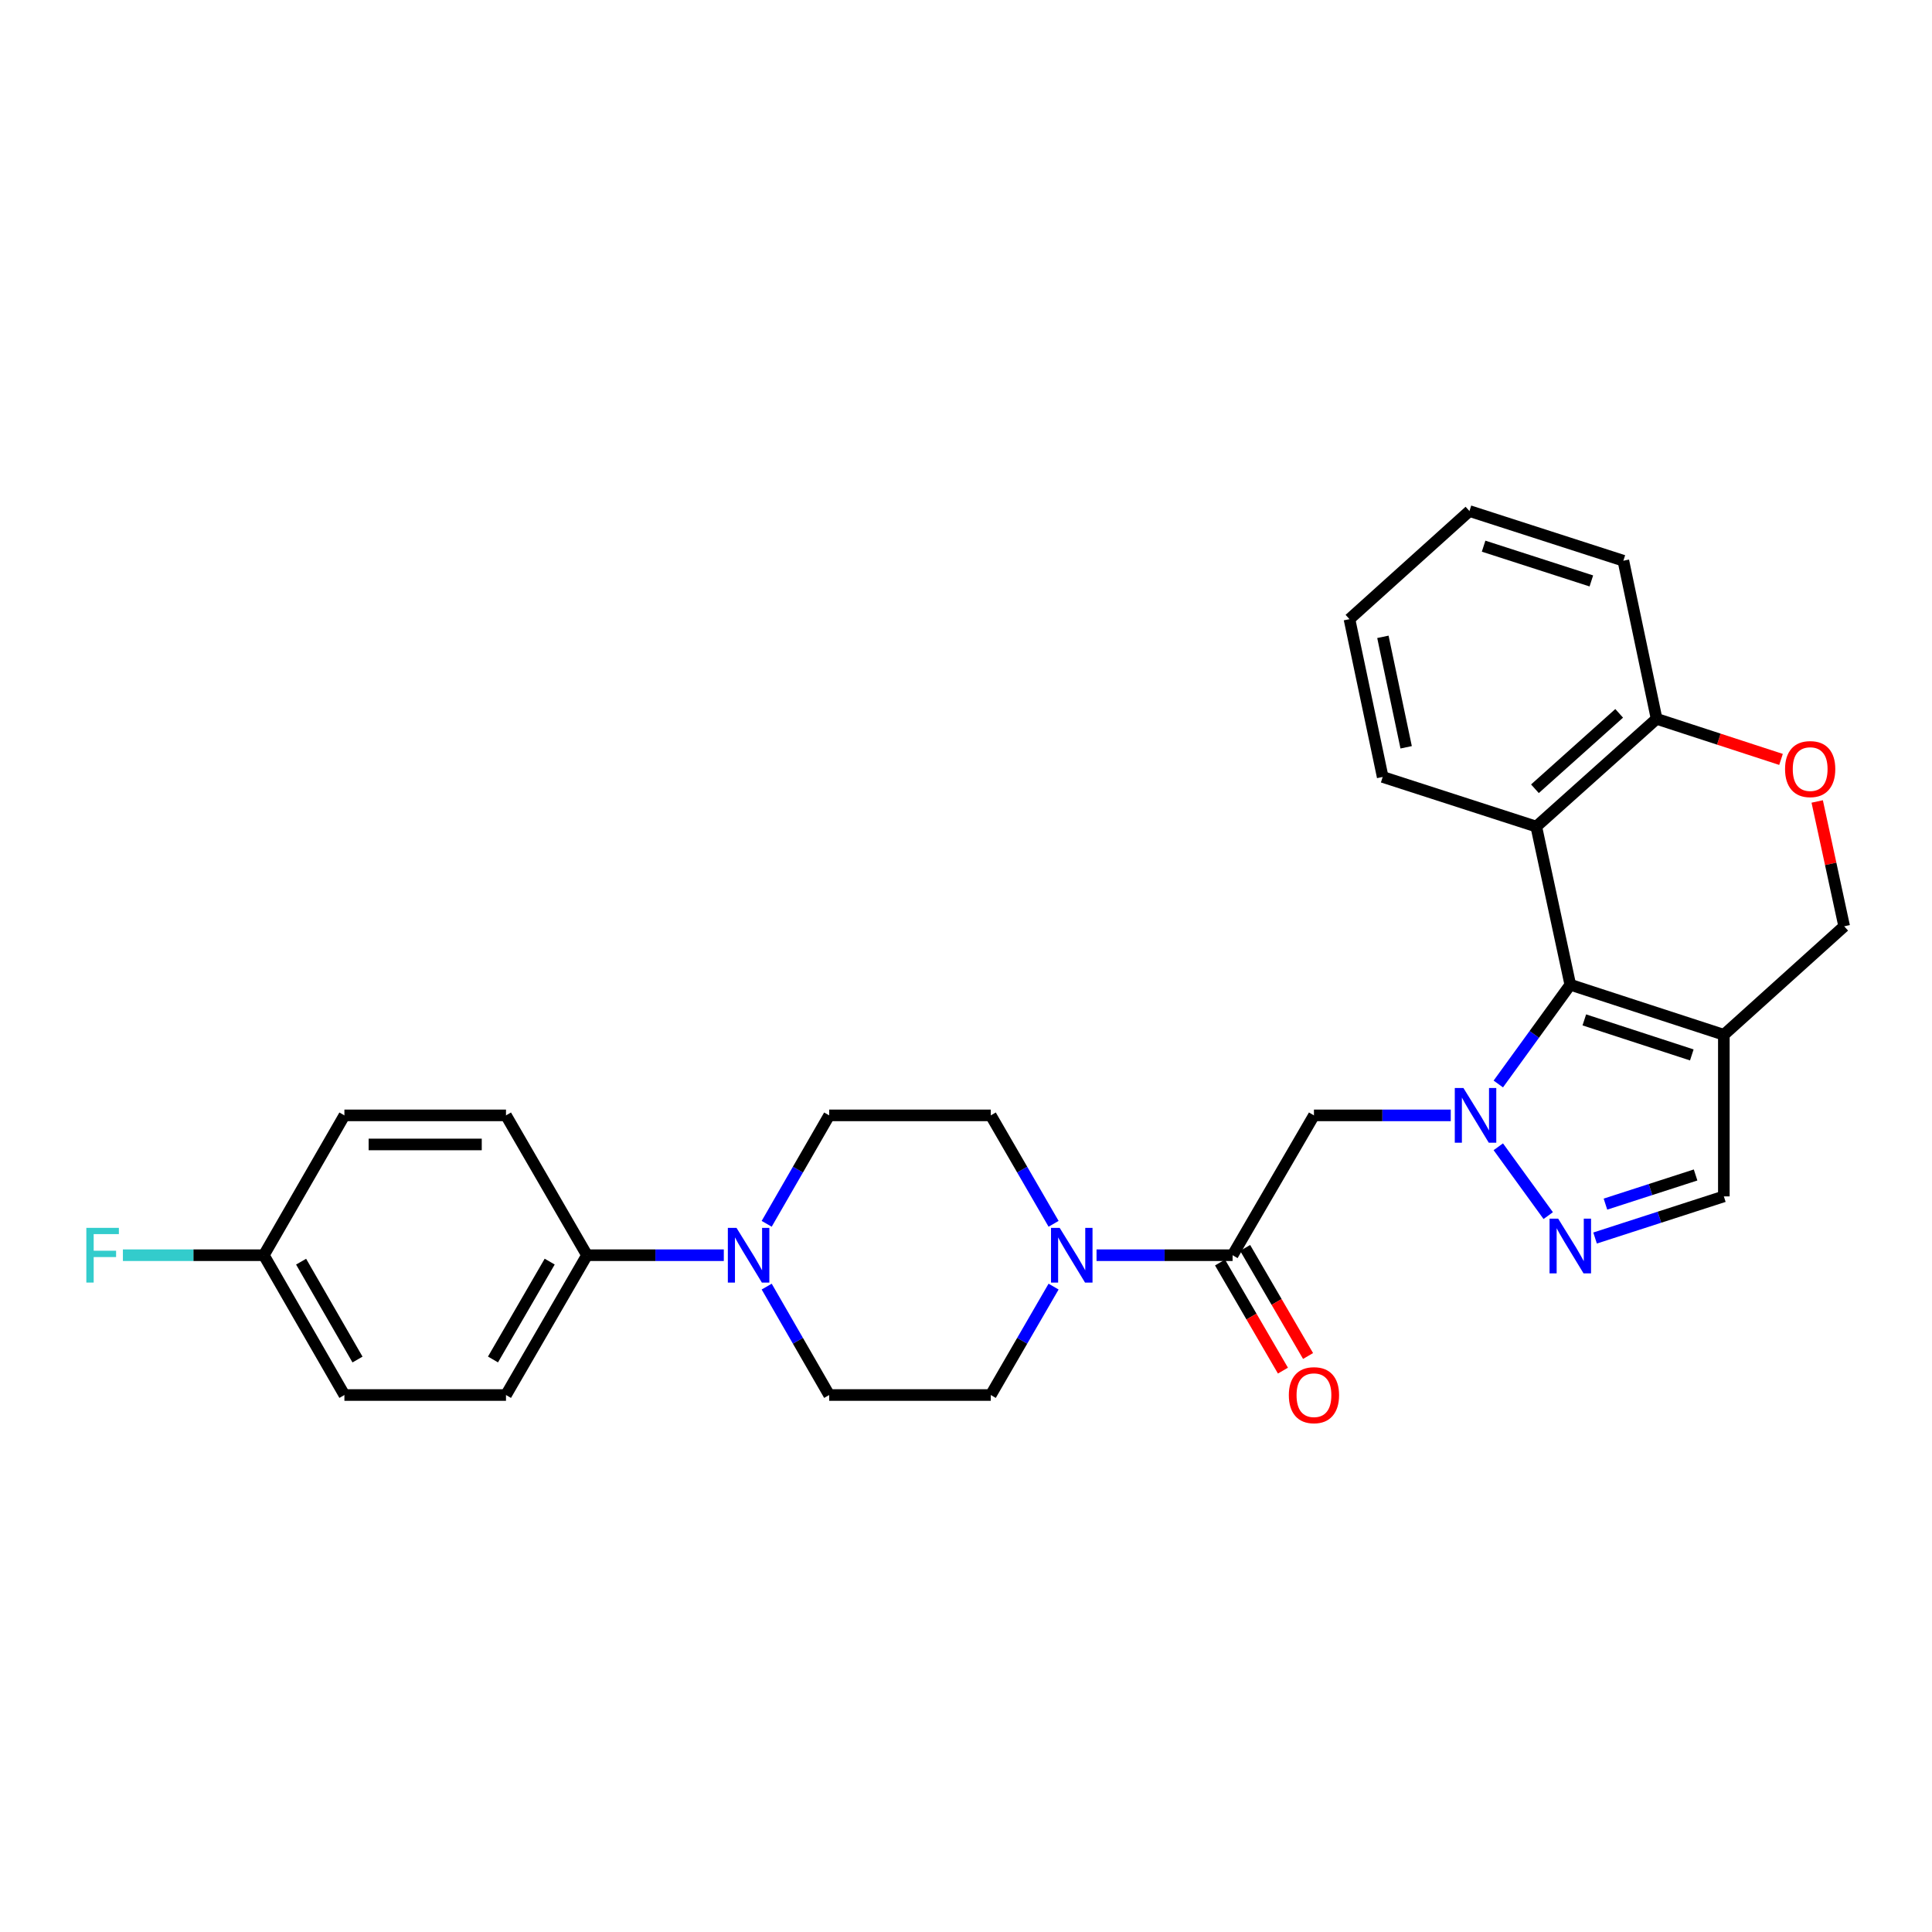 <?xml version='1.0' encoding='iso-8859-1'?>
<svg version='1.1' baseProfile='full'
              xmlns='http://www.w3.org/2000/svg'
                      xmlns:rdkit='http://www.rdkit.org/xml'
                      xmlns:xlink='http://www.w3.org/1999/xlink'
                  xml:space='preserve'
width='1000px' height='1000px' viewBox='0 0 1000 1000'>
<!-- END OF HEADER -->
<rect style='opacity:1.0;fill:#FFFFFF;stroke:none' width='1000' height='1000' x='0' y='0'> </rect>
<path class='bond-0' d='M 775.52,561.071 L 794.15,535.386' style='fill:none;fill-rule:evenodd;stroke:#0000FF;stroke-width:6px;stroke-linecap:butt;stroke-linejoin:miter;stroke-opacity:1' />
<path class='bond-0' d='M 794.15,535.386 L 812.78,509.701' style='fill:none;fill-rule:evenodd;stroke:#000000;stroke-width:6px;stroke-linecap:butt;stroke-linejoin:miter;stroke-opacity:1' />
<path class='bond-1' d='M 775.519,593.568 L 801.36,629.2' style='fill:none;fill-rule:evenodd;stroke:#0000FF;stroke-width:6px;stroke-linecap:butt;stroke-linejoin:miter;stroke-opacity:1' />
<path class='bond-3' d='M 750.904,577.319 L 715.502,577.319' style='fill:none;fill-rule:evenodd;stroke:#0000FF;stroke-width:6px;stroke-linecap:butt;stroke-linejoin:miter;stroke-opacity:1' />
<path class='bond-3' d='M 715.502,577.319 L 680.1,577.319' style='fill:none;fill-rule:evenodd;stroke:#000000;stroke-width:6px;stroke-linecap:butt;stroke-linejoin:miter;stroke-opacity:1' />
<path class='bond-2' d='M 812.78,509.701 L 892.26,535.606' style='fill:none;fill-rule:evenodd;stroke:#000000;stroke-width:6px;stroke-linecap:butt;stroke-linejoin:miter;stroke-opacity:1' />
<path class='bond-2' d='M 820.039,527.893 L 875.675,546.027' style='fill:none;fill-rule:evenodd;stroke:#000000;stroke-width:6px;stroke-linecap:butt;stroke-linejoin:miter;stroke-opacity:1' />
<path class='bond-5' d='M 812.78,509.701 L 795.175,427.838' style='fill:none;fill-rule:evenodd;stroke:#000000;stroke-width:6px;stroke-linecap:butt;stroke-linejoin:miter;stroke-opacity:1' />
<path class='bond-8' d='M 825.608,640.799 L 858.934,630.024' style='fill:none;fill-rule:evenodd;stroke:#0000FF;stroke-width:6px;stroke-linecap:butt;stroke-linejoin:miter;stroke-opacity:1' />
<path class='bond-8' d='M 858.934,630.024 L 892.26,619.25' style='fill:none;fill-rule:evenodd;stroke:#000000;stroke-width:6px;stroke-linecap:butt;stroke-linejoin:miter;stroke-opacity:1' />
<path class='bond-8' d='M 830.977,623.249 L 854.305,615.707' style='fill:none;fill-rule:evenodd;stroke:#0000FF;stroke-width:6px;stroke-linecap:butt;stroke-linejoin:miter;stroke-opacity:1' />
<path class='bond-8' d='M 854.305,615.707 L 877.633,608.165' style='fill:none;fill-rule:evenodd;stroke:#000000;stroke-width:6px;stroke-linecap:butt;stroke-linejoin:miter;stroke-opacity:1' />
<path class='bond-11' d='M 892.26,535.606 L 954.545,479.448' style='fill:none;fill-rule:evenodd;stroke:#000000;stroke-width:6px;stroke-linecap:butt;stroke-linejoin:miter;stroke-opacity:1' />
<path class='bond-28' d='M 892.26,535.606 L 892.26,619.25' style='fill:none;fill-rule:evenodd;stroke:#000000;stroke-width:6px;stroke-linecap:butt;stroke-linejoin:miter;stroke-opacity:1' />
<path class='bond-4' d='M 680.1,577.319 L 637.986,649.694' style='fill:none;fill-rule:evenodd;stroke:#000000;stroke-width:6px;stroke-linecap:butt;stroke-linejoin:miter;stroke-opacity:1' />
<path class='bond-6' d='M 637.986,649.694 L 602.775,649.694' style='fill:none;fill-rule:evenodd;stroke:#000000;stroke-width:6px;stroke-linecap:butt;stroke-linejoin:miter;stroke-opacity:1' />
<path class='bond-6' d='M 602.775,649.694 L 567.565,649.694' style='fill:none;fill-rule:evenodd;stroke:#0000FF;stroke-width:6px;stroke-linecap:butt;stroke-linejoin:miter;stroke-opacity:1' />
<path class='bond-17' d='M 631.483,653.479 L 647.765,681.455' style='fill:none;fill-rule:evenodd;stroke:#000000;stroke-width:6px;stroke-linecap:butt;stroke-linejoin:miter;stroke-opacity:1' />
<path class='bond-17' d='M 647.765,681.455 L 664.046,709.432' style='fill:none;fill-rule:evenodd;stroke:#FF0000;stroke-width:6px;stroke-linecap:butt;stroke-linejoin:miter;stroke-opacity:1' />
<path class='bond-17' d='M 644.488,645.91 L 660.77,673.887' style='fill:none;fill-rule:evenodd;stroke:#000000;stroke-width:6px;stroke-linecap:butt;stroke-linejoin:miter;stroke-opacity:1' />
<path class='bond-17' d='M 660.77,673.887 L 677.051,701.864' style='fill:none;fill-rule:evenodd;stroke:#FF0000;stroke-width:6px;stroke-linecap:butt;stroke-linejoin:miter;stroke-opacity:1' />
<path class='bond-10' d='M 795.175,427.838 L 857.46,372.073' style='fill:none;fill-rule:evenodd;stroke:#000000;stroke-width:6px;stroke-linecap:butt;stroke-linejoin:miter;stroke-opacity:1' />
<path class='bond-10' d='M 794.481,408.263 L 838.081,369.227' style='fill:none;fill-rule:evenodd;stroke:#000000;stroke-width:6px;stroke-linecap:butt;stroke-linejoin:miter;stroke-opacity:1' />
<path class='bond-24' d='M 795.175,427.838 L 715.678,402.15' style='fill:none;fill-rule:evenodd;stroke:#000000;stroke-width:6px;stroke-linecap:butt;stroke-linejoin:miter;stroke-opacity:1' />
<path class='bond-13' d='M 545.332,665.945 L 529.081,694.003' style='fill:none;fill-rule:evenodd;stroke:#0000FF;stroke-width:6px;stroke-linecap:butt;stroke-linejoin:miter;stroke-opacity:1' />
<path class='bond-13' d='M 529.081,694.003 L 512.83,722.061' style='fill:none;fill-rule:evenodd;stroke:#000000;stroke-width:6px;stroke-linecap:butt;stroke-linejoin:miter;stroke-opacity:1' />
<path class='bond-14' d='M 545.333,633.444 L 529.081,605.381' style='fill:none;fill-rule:evenodd;stroke:#0000FF;stroke-width:6px;stroke-linecap:butt;stroke-linejoin:miter;stroke-opacity:1' />
<path class='bond-14' d='M 529.081,605.381 L 512.83,577.319' style='fill:none;fill-rule:evenodd;stroke:#000000;stroke-width:6px;stroke-linecap:butt;stroke-linejoin:miter;stroke-opacity:1' />
<path class='bond-7' d='M 396.836,633.446 L 413.007,605.383' style='fill:none;fill-rule:evenodd;stroke:#0000FF;stroke-width:6px;stroke-linecap:butt;stroke-linejoin:miter;stroke-opacity:1' />
<path class='bond-7' d='M 413.007,605.383 L 429.178,577.319' style='fill:none;fill-rule:evenodd;stroke:#000000;stroke-width:6px;stroke-linecap:butt;stroke-linejoin:miter;stroke-opacity:1' />
<path class='bond-12' d='M 374.642,649.694 L 339.236,649.694' style='fill:none;fill-rule:evenodd;stroke:#0000FF;stroke-width:6px;stroke-linecap:butt;stroke-linejoin:miter;stroke-opacity:1' />
<path class='bond-12' d='M 339.236,649.694 L 303.83,649.694' style='fill:none;fill-rule:evenodd;stroke:#000000;stroke-width:6px;stroke-linecap:butt;stroke-linejoin:miter;stroke-opacity:1' />
<path class='bond-30' d='M 396.837,665.943 L 413.008,694.002' style='fill:none;fill-rule:evenodd;stroke:#0000FF;stroke-width:6px;stroke-linecap:butt;stroke-linejoin:miter;stroke-opacity:1' />
<path class='bond-30' d='M 413.008,694.002 L 429.178,722.061' style='fill:none;fill-rule:evenodd;stroke:#000000;stroke-width:6px;stroke-linecap:butt;stroke-linejoin:miter;stroke-opacity:1' />
<path class='bond-9' d='M 921.851,393.073 L 889.655,382.573' style='fill:none;fill-rule:evenodd;stroke:#FF0000;stroke-width:6px;stroke-linecap:butt;stroke-linejoin:miter;stroke-opacity:1' />
<path class='bond-9' d='M 889.655,382.573 L 857.46,372.073' style='fill:none;fill-rule:evenodd;stroke:#000000;stroke-width:6px;stroke-linecap:butt;stroke-linejoin:miter;stroke-opacity:1' />
<path class='bond-29' d='M 940.581,414.838 L 947.563,447.143' style='fill:none;fill-rule:evenodd;stroke:#FF0000;stroke-width:6px;stroke-linecap:butt;stroke-linejoin:miter;stroke-opacity:1' />
<path class='bond-29' d='M 947.563,447.143 L 954.545,479.448' style='fill:none;fill-rule:evenodd;stroke:#000000;stroke-width:6px;stroke-linecap:butt;stroke-linejoin:miter;stroke-opacity:1' />
<path class='bond-25' d='M 857.46,372.073 L 840.248,290.226' style='fill:none;fill-rule:evenodd;stroke:#000000;stroke-width:6px;stroke-linecap:butt;stroke-linejoin:miter;stroke-opacity:1' />
<path class='bond-18' d='M 303.83,649.694 L 261.9,722.061' style='fill:none;fill-rule:evenodd;stroke:#000000;stroke-width:6px;stroke-linecap:butt;stroke-linejoin:miter;stroke-opacity:1' />
<path class='bond-18' d='M 284.521,653.006 L 255.17,703.663' style='fill:none;fill-rule:evenodd;stroke:#000000;stroke-width:6px;stroke-linecap:butt;stroke-linejoin:miter;stroke-opacity:1' />
<path class='bond-19' d='M 303.83,649.694 L 261.9,577.319' style='fill:none;fill-rule:evenodd;stroke:#000000;stroke-width:6px;stroke-linecap:butt;stroke-linejoin:miter;stroke-opacity:1' />
<path class='bond-15' d='M 512.83,722.061 L 429.178,722.061' style='fill:none;fill-rule:evenodd;stroke:#000000;stroke-width:6px;stroke-linecap:butt;stroke-linejoin:miter;stroke-opacity:1' />
<path class='bond-16' d='M 512.83,577.319 L 429.178,577.319' style='fill:none;fill-rule:evenodd;stroke:#000000;stroke-width:6px;stroke-linecap:butt;stroke-linejoin:miter;stroke-opacity:1' />
<path class='bond-22' d='M 261.9,722.061 L 178.264,722.061' style='fill:none;fill-rule:evenodd;stroke:#000000;stroke-width:6px;stroke-linecap:butt;stroke-linejoin:miter;stroke-opacity:1' />
<path class='bond-21' d='M 261.9,577.319 L 178.264,577.319' style='fill:none;fill-rule:evenodd;stroke:#000000;stroke-width:6px;stroke-linecap:butt;stroke-linejoin:miter;stroke-opacity:1' />
<path class='bond-21' d='M 249.354,592.366 L 190.81,592.366' style='fill:none;fill-rule:evenodd;stroke:#000000;stroke-width:6px;stroke-linecap:butt;stroke-linejoin:miter;stroke-opacity:1' />
<path class='bond-20' d='M 136.56,649.694 L 178.264,577.319' style='fill:none;fill-rule:evenodd;stroke:#000000;stroke-width:6px;stroke-linecap:butt;stroke-linejoin:miter;stroke-opacity:1' />
<path class='bond-23' d='M 136.56,649.694 L 100.087,649.694' style='fill:none;fill-rule:evenodd;stroke:#000000;stroke-width:6px;stroke-linecap:butt;stroke-linejoin:miter;stroke-opacity:1' />
<path class='bond-23' d='M 100.087,649.694 L 63.615,649.694' style='fill:none;fill-rule:evenodd;stroke:#33CCCC;stroke-width:6px;stroke-linecap:butt;stroke-linejoin:miter;stroke-opacity:1' />
<path class='bond-32' d='M 136.56,649.694 L 178.264,722.061' style='fill:none;fill-rule:evenodd;stroke:#000000;stroke-width:6px;stroke-linecap:butt;stroke-linejoin:miter;stroke-opacity:1' />
<path class='bond-32' d='M 155.852,653.036 L 185.046,703.693' style='fill:none;fill-rule:evenodd;stroke:#000000;stroke-width:6px;stroke-linecap:butt;stroke-linejoin:miter;stroke-opacity:1' />
<path class='bond-26' d='M 715.678,402.15 L 698.482,320.471' style='fill:none;fill-rule:evenodd;stroke:#000000;stroke-width:6px;stroke-linecap:butt;stroke-linejoin:miter;stroke-opacity:1' />
<path class='bond-26' d='M 727.822,386.798 L 715.786,329.623' style='fill:none;fill-rule:evenodd;stroke:#000000;stroke-width:6px;stroke-linecap:butt;stroke-linejoin:miter;stroke-opacity:1' />
<path class='bond-31' d='M 840.248,290.226 L 760.584,264.522' style='fill:none;fill-rule:evenodd;stroke:#000000;stroke-width:6px;stroke-linecap:butt;stroke-linejoin:miter;stroke-opacity:1' />
<path class='bond-31' d='M 823.678,300.691 L 767.913,282.697' style='fill:none;fill-rule:evenodd;stroke:#000000;stroke-width:6px;stroke-linecap:butt;stroke-linejoin:miter;stroke-opacity:1' />
<path class='bond-27' d='M 698.482,320.471 L 760.584,264.522' style='fill:none;fill-rule:evenodd;stroke:#000000;stroke-width:6px;stroke-linecap:butt;stroke-linejoin:miter;stroke-opacity:1' />
<path  class='atom-0' d='M 757.475 563.159
L 766.755 578.159
Q 767.675 579.639, 769.155 582.319
Q 770.635 584.999, 770.715 585.159
L 770.715 563.159
L 774.475 563.159
L 774.475 591.479
L 770.595 591.479
L 760.635 575.079
Q 759.475 573.159, 758.235 570.959
Q 757.035 568.759, 756.675 568.079
L 756.675 591.479
L 752.995 591.479
L 752.995 563.159
L 757.475 563.159
' fill='#0000FF'/>
<path  class='atom-2' d='M 806.52 630.786
L 815.8 645.786
Q 816.72 647.266, 818.2 649.946
Q 819.68 652.626, 819.76 652.786
L 819.76 630.786
L 823.52 630.786
L 823.52 659.106
L 819.64 659.106
L 809.68 642.706
Q 808.52 640.786, 807.28 638.586
Q 806.08 636.386, 805.72 635.706
L 805.72 659.106
L 802.04 659.106
L 802.04 630.786
L 806.52 630.786
' fill='#0000FF'/>
<path  class='atom-7' d='M 548.484 635.534
L 557.764 650.534
Q 558.684 652.014, 560.164 654.694
Q 561.644 657.374, 561.724 657.534
L 561.724 635.534
L 565.484 635.534
L 565.484 663.854
L 561.604 663.854
L 551.644 647.454
Q 550.484 645.534, 549.244 643.334
Q 548.044 641.134, 547.684 640.454
L 547.684 663.854
L 544.004 663.854
L 544.004 635.534
L 548.484 635.534
' fill='#0000FF'/>
<path  class='atom-8' d='M 381.213 635.534
L 390.493 650.534
Q 391.413 652.014, 392.893 654.694
Q 394.373 657.374, 394.453 657.534
L 394.453 635.534
L 398.213 635.534
L 398.213 663.854
L 394.333 663.854
L 384.373 647.454
Q 383.213 645.534, 381.973 643.334
Q 380.773 641.134, 380.413 640.454
L 380.413 663.854
L 376.733 663.854
L 376.733 635.534
L 381.213 635.534
' fill='#0000FF'/>
<path  class='atom-10' d='M 923.941 398.075
Q 923.941 391.275, 927.301 387.475
Q 930.661 383.675, 936.941 383.675
Q 943.221 383.675, 946.581 387.475
Q 949.941 391.275, 949.941 398.075
Q 949.941 404.955, 946.541 408.875
Q 943.141 412.755, 936.941 412.755
Q 930.701 412.755, 927.301 408.875
Q 923.941 404.995, 923.941 398.075
M 936.941 409.555
Q 941.261 409.555, 943.581 406.675
Q 945.941 403.755, 945.941 398.075
Q 945.941 392.515, 943.581 389.715
Q 941.261 386.875, 936.941 386.875
Q 932.621 386.875, 930.261 389.675
Q 927.941 392.475, 927.941 398.075
Q 927.941 403.795, 930.261 406.675
Q 932.621 409.555, 936.941 409.555
' fill='#FF0000'/>
<path  class='atom-18' d='M 667.1 722.141
Q 667.1 715.341, 670.46 711.541
Q 673.82 707.741, 680.1 707.741
Q 686.38 707.741, 689.74 711.541
Q 693.1 715.341, 693.1 722.141
Q 693.1 729.021, 689.7 732.941
Q 686.3 736.821, 680.1 736.821
Q 673.86 736.821, 670.46 732.941
Q 667.1 729.061, 667.1 722.141
M 680.1 733.621
Q 684.42 733.621, 686.74 730.741
Q 689.1 727.821, 689.1 722.141
Q 689.1 716.581, 686.74 713.781
Q 684.42 710.941, 680.1 710.941
Q 675.78 710.941, 673.42 713.741
Q 671.1 716.541, 671.1 722.141
Q 671.1 727.861, 673.42 730.741
Q 675.78 733.621, 680.1 733.621
' fill='#FF0000'/>
<path  class='atom-24' d='M 44.689 635.534
L 61.529 635.534
L 61.529 638.774
L 48.489 638.774
L 48.489 647.374
L 60.089 647.374
L 60.089 650.654
L 48.489 650.654
L 48.489 663.854
L 44.689 663.854
L 44.689 635.534
' fill='#33CCCC'/>
</svg>
